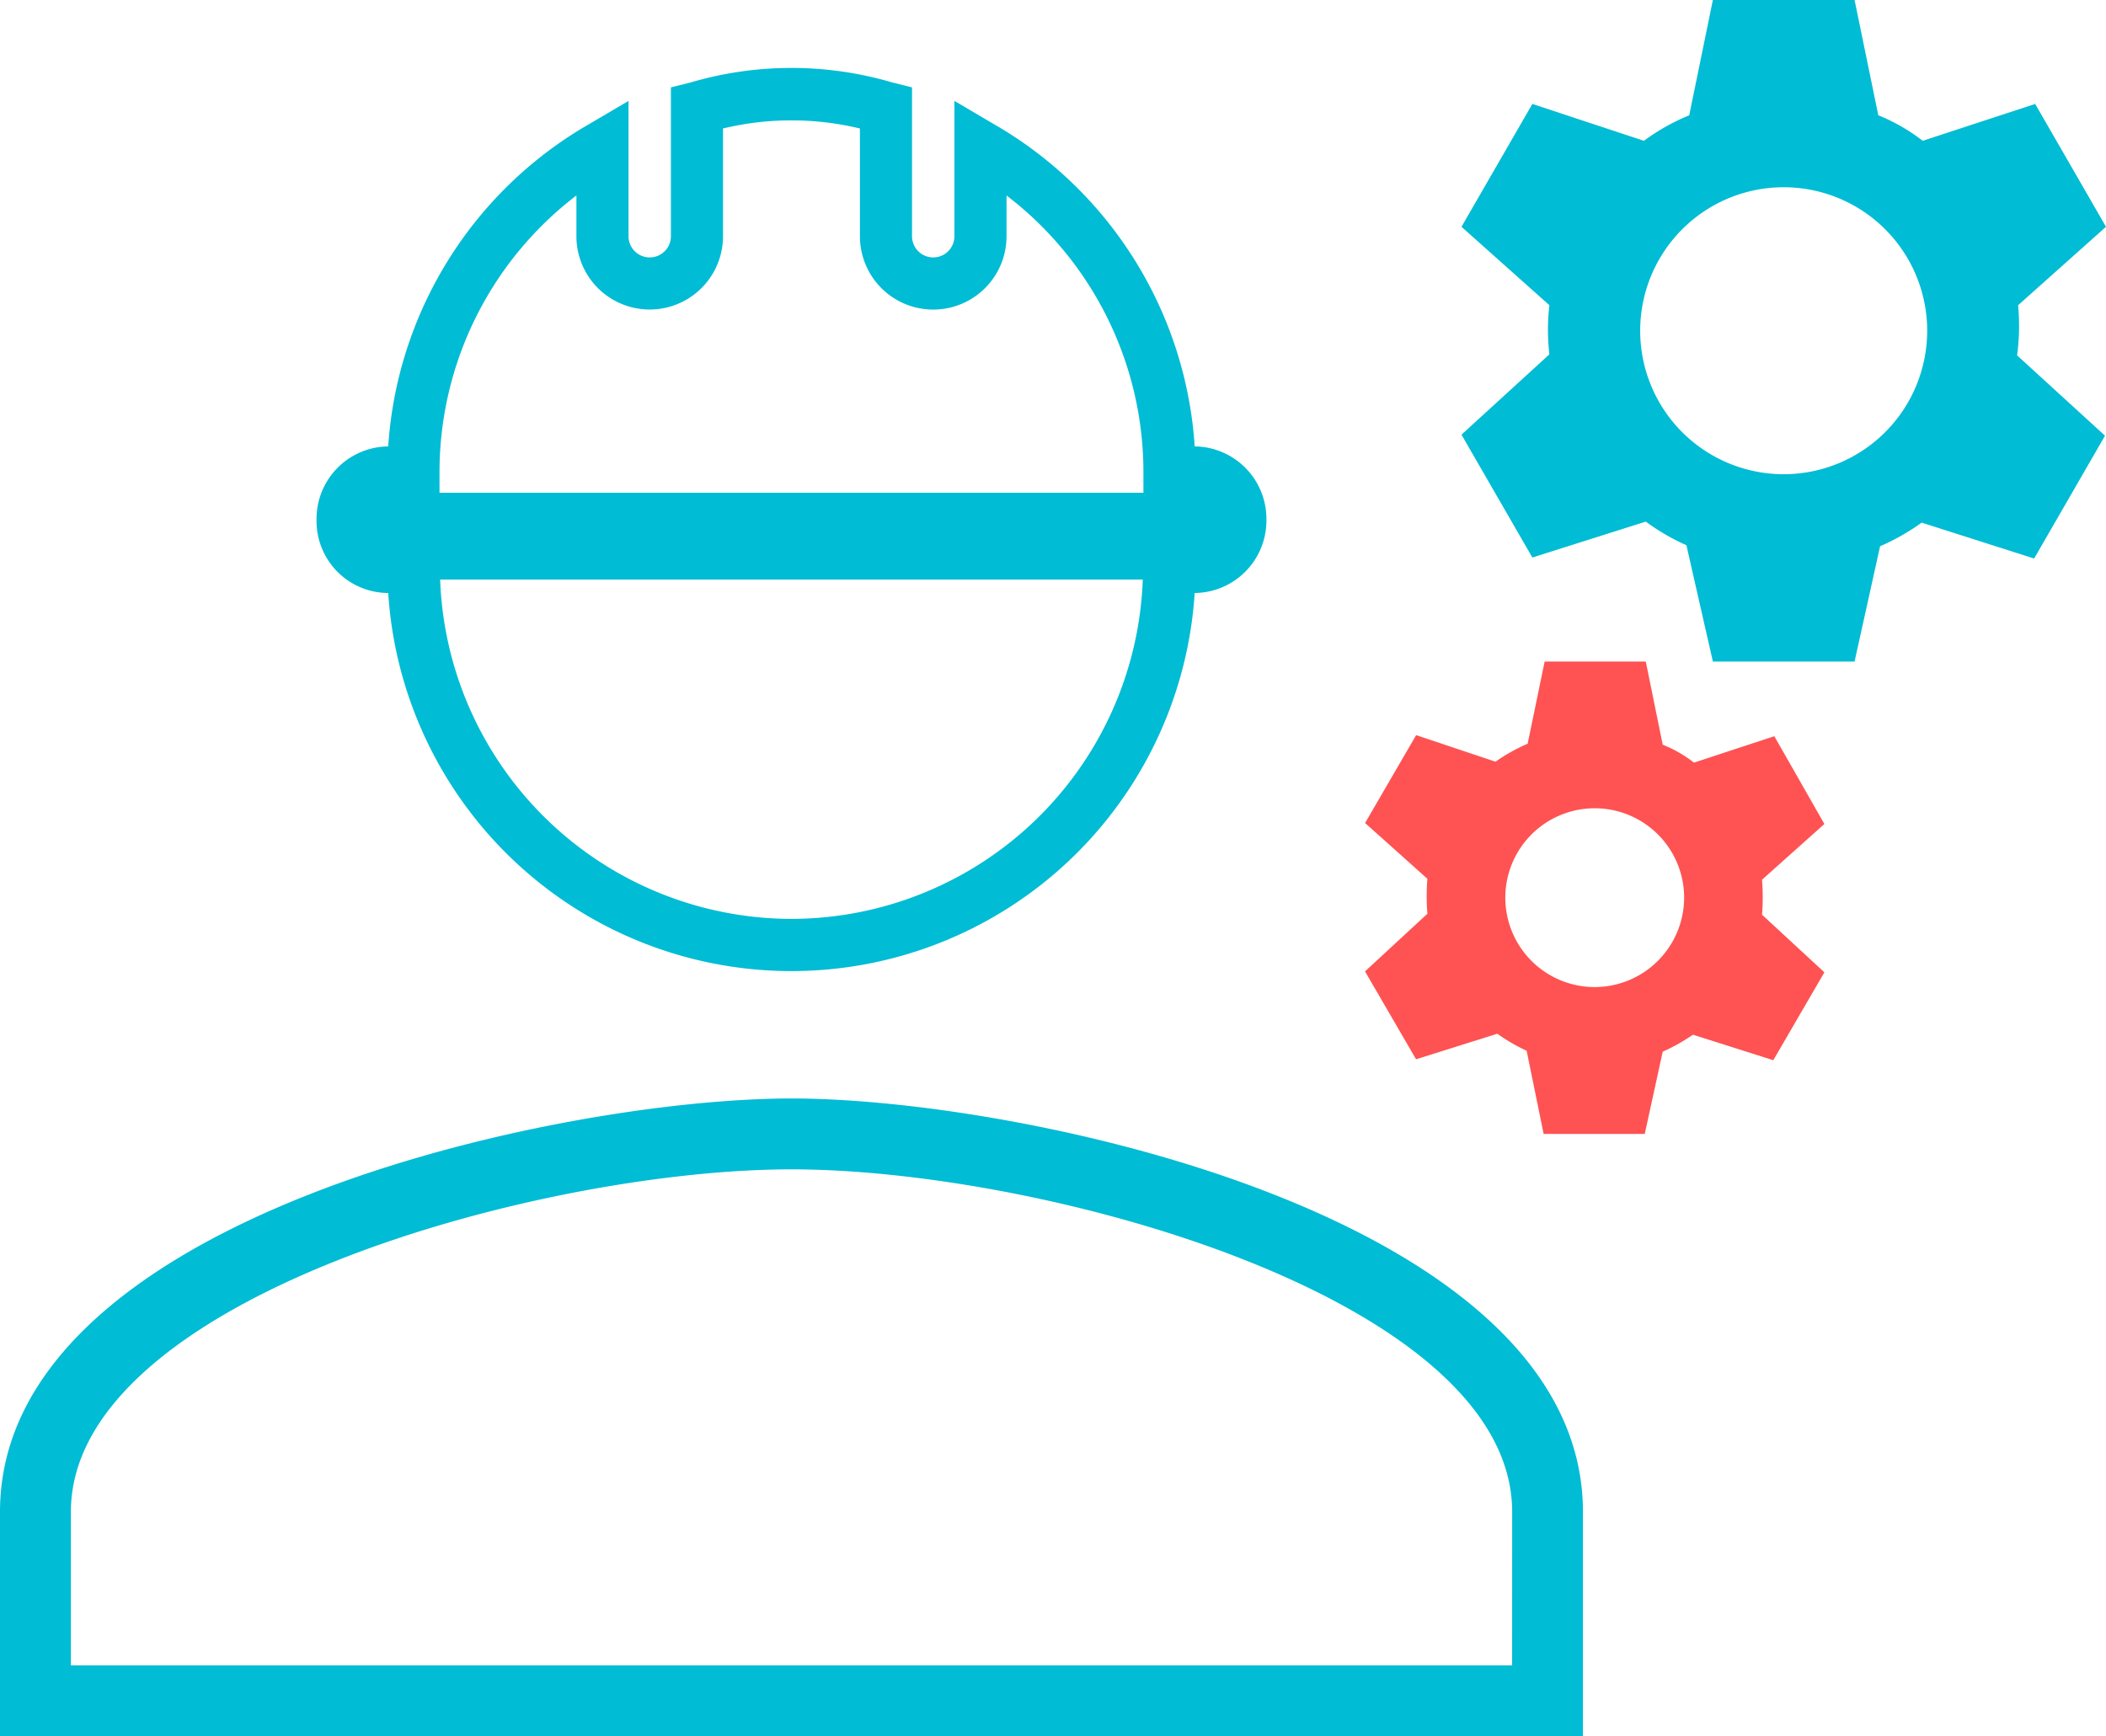 <svg xmlns="http://www.w3.org/2000/svg" viewBox="0 0 121.279 100"><defs><style>.cls-1{fill:#00bcd4}</style></defs><g id="Слой_2" data-name="Слой 2"><g id="_38" data-name="38"><path class="cls-1" d="M45.579 63.265C32.166 63.265 0 70.116 0 87.074V100h91.157V87.074c0-16.958-32.166-23.809-45.578-23.809Zm41.5 32.653H4.082v-8.844c0-12.237 26.867-19.727 41.5-19.727s41.5 7.49 41.5 19.727ZM116.218 17.578l5.061-4.517-4.079-7.075-6.476 2.123a10.767 10.767 0 0 0-2.558-1.47L106.8 0h-8.16l-1.361 6.639a12.346 12.346 0 0 0-2.612 1.47l-6.422-2.123-4.082 7.075 5.062 4.517a12.287 12.287 0 0 0 0 2.83l-5.062 4.626 4.082 7.075 6.531-2.068a12.482 12.482 0 0 0 2.34 1.36L98.64 38.1h8.16l1.469-6.639a12.97 12.97 0 0 0 2.395-1.361l6.476 2.068 4.082-7.075-5.062-4.625a12.886 12.886 0 0 0 .058-2.89Zm-13.5 9.734a8.264 8.264 0 1 1 8.264-8.264 8.267 8.267 0 0 1-8.261 8.264Z"/><path d="m102.177 42.4-4.626 1.523a7.354 7.354 0 0 0-1.8-1.034l-.975-4.789h-5.823l-.98 4.735a10.12 10.12 0 0 0-1.85 1.034l-4.572-1.529-2.939 5.06 3.588 3.212a12.534 12.534 0 0 0 0 2.014l-3.592 3.32 2.939 5.061 4.68-1.47a10.485 10.485 0 0 0 1.688.98l.979 4.789h5.823l1.034-4.735a10.936 10.936 0 0 0 1.742-.979l4.626 1.469L105.061 56l-3.591-3.32a12.522 12.522 0 0 0 0-2.013l3.591-3.211Zm-10.34 14.449a5.149 5.149 0 1 1 5.148-5.149 5.16 5.16 0 0 1-5.148 5.149Z" style="fill:#ff5252"/><path class="cls-1" d="M68.8 25.711A23.164 23.164 0 0 0 57.224 7.143l-2.261-1.331v7.793a1.221 1.221 0 1 1-2.442 0V5.033l-1.136-.284a20.58 20.58 0 0 0-11.614 0l-1.135.284v8.572a1.221 1.221 0 0 1-2.442 0V5.812l-2.26 1.331a23.168 23.168 0 0 0-11.577 18.568 4.171 4.171 0 0 0-4.128 4.167v.163a4.143 4.143 0 0 0 4.128 4.112 23.269 23.269 0 0 0 46.442 0 4.172 4.172 0 0 0 4.13-4.167v-.108a4.173 4.173 0 0 0-4.129-4.167ZM33.194 11.257v2.348a4.221 4.221 0 0 0 8.442 0V7.4a16.853 16.853 0 0 1 7.885 0v6.209a4.221 4.221 0 1 0 8.442 0v-2.351a20.049 20.049 0 0 1 7.884 15.953v1.167H25.31v-1.167a20.049 20.049 0 0 1 7.884-15.954Zm12.384 41.665a20.278 20.278 0 0 1-20.232-19.544H65.81a20.278 20.278 0 0 1-20.232 19.544Z"/></g></g></svg>